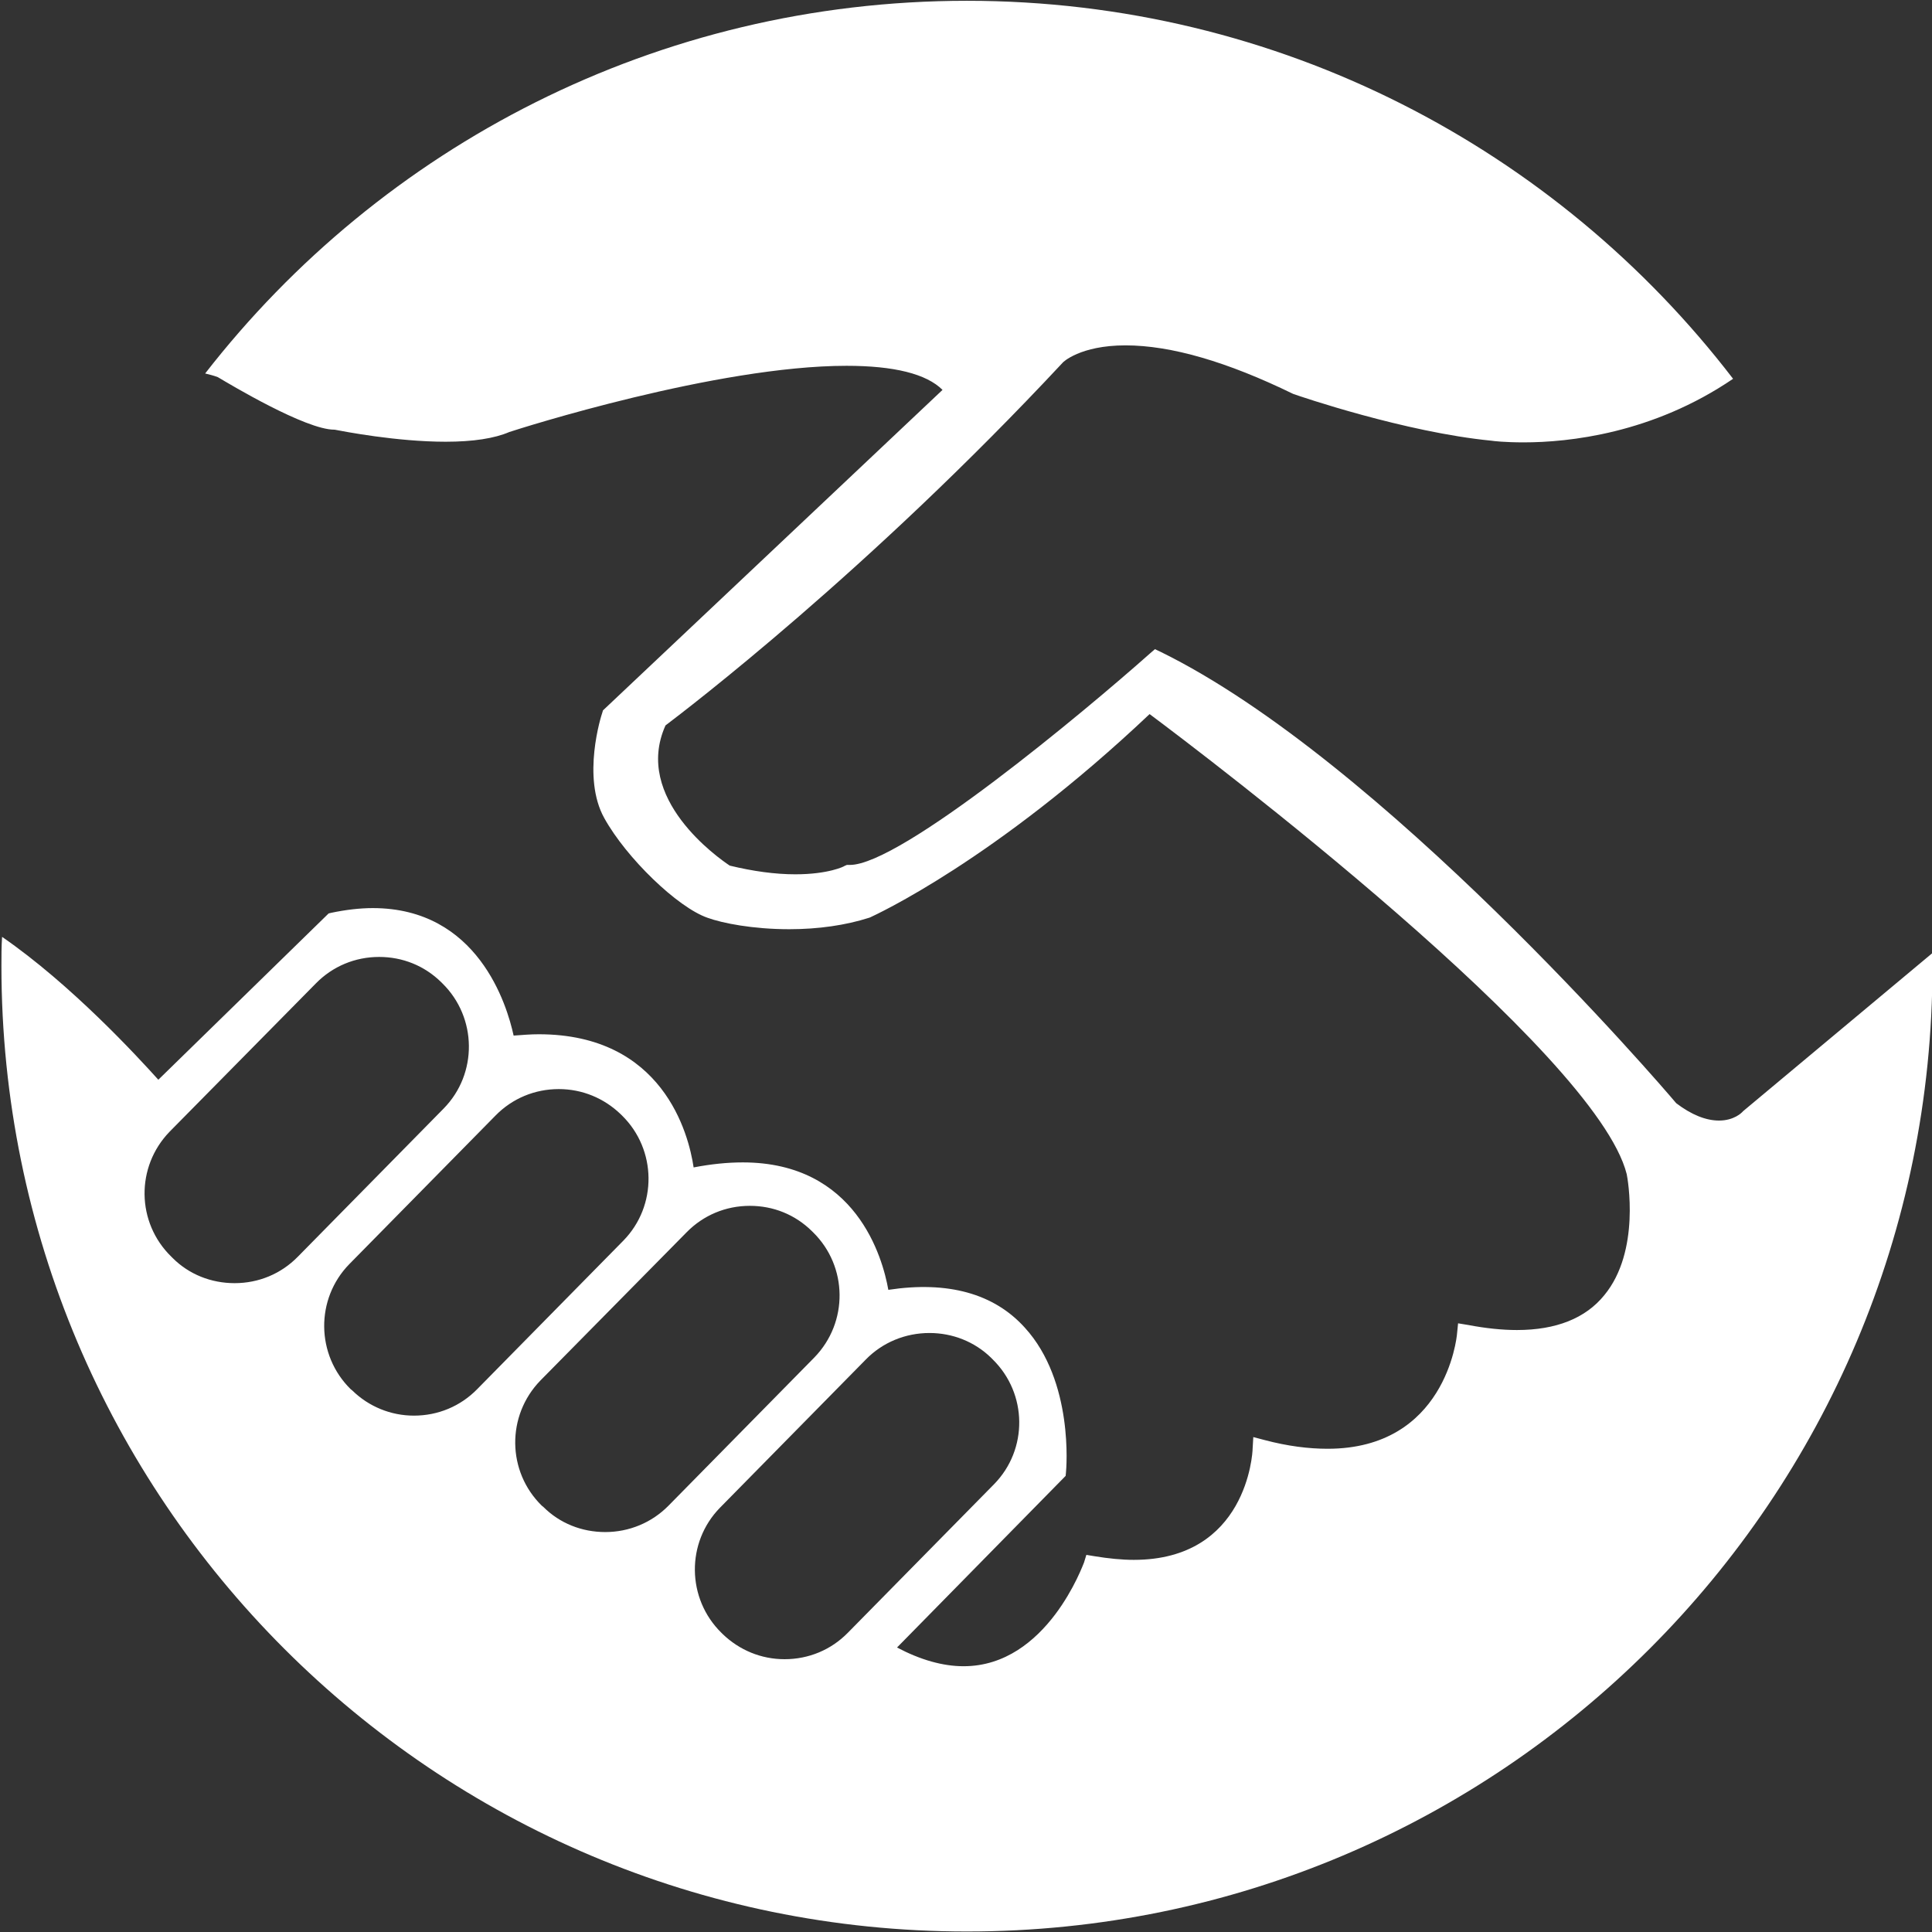 <?xml version="1.0" encoding="utf-8"?>
<!-- Generator: Adobe Illustrator 15.0.0, SVG Export Plug-In . SVG Version: 6.00 Build 0)  -->
<!DOCTYPE svg PUBLIC "-//W3C//DTD SVG 1.1//EN" "http://www.w3.org/Graphics/SVG/1.1/DTD/svg11.dtd">
<svg version="1.1" id="Calque_1" xmlns="http://www.w3.org/2000/svg" xmlns:xlink="http://www.w3.org/1999/xlink" x="0px" y="0px"
	 width="100px" height="100px" viewBox="0 0 100 100" enable-background="new 0 0 100 100" xml:space="preserve">
<rect x="0" y="0" width="100" height="100" fill="#333333" stroke="none"/>
<path fill="#FFFFFF" d="M100.008,49.341l-9.785,8.173l-0.05,0.053C90.154,57.585,89.757,58,88.977,58
	c-0.675,0-1.421-0.294-2.217-0.899C85.947,56.129,71.504,39.35,60.075,33.74l-0.295-0.139l-0.242,0.208
	c-3.43,3.047-12.917,10.96-15.55,10.96h-0.156l-0.122,0.053c0,0.018-0.831,0.433-2.545,0.432c-1.039,0-2.182-0.156-3.394-0.45
	c-0.572-0.381-5.022-3.481-3.325-7.256c1.073-0.813,10.477-7.966,20.554-18.771c0-0.018,0.901-0.901,3.255-0.901
	c2.356,0,5.266,0.848,8.676,2.511l0.052,0.017c0.226,0.086,5.751,1.974,10.219,2.407c0.086,0.017,0.692,0.086,1.661,0.086
	c2.321,0,6.667-0.45,10.841-3.291C80.578,7.712,66.205,0.041,50.048,0.041c-16.035,0-30.304,7.55-39.429,19.29
	c0.208,0.053,0.433,0.104,0.657,0.191c0.642,0.381,4.538,2.718,6.026,2.718h0.018c0.45,0.086,3.204,0.624,5.749,0.624
	c1.42,0,2.528-0.173,3.291-0.502c0.571-0.19,10.736-3.428,17.455-3.428c2.458,0,4.139,0.416,4.97,1.247L31.209,36.77l-0.035,0.121
	c-0.052,0.139-1.074,3.343,0.104,5.455c1.142,2.061,3.792,4.624,5.35,5.16c0.762,0.277,2.338,0.59,4.226,0.59
	c1.507,0,2.926-0.207,4.121-0.59l0.052-0.017c0.26-0.122,6.458-2.943,14.476-10.528c2.857,2.13,23.102,17.473,24.695,23.81
	c0.05,0.228,0.728,3.984-1.161,6.269c-0.97,1.196-2.494,1.802-4.52,1.802c-0.763,0-1.61-0.087-2.512-0.259l-0.535-0.088
	l-0.054,0.537c-0.017,0.243-0.624,5.956-6.7,5.956c-0.989,0-2.079-0.138-3.256-0.45l-0.589-0.155l-0.036,0.605
	c0,0.243-0.31,5.75-6.147,5.75c-0.621,0-1.313-0.069-2.042-0.189l-0.416-0.069l-0.122,0.398c-0.033,0.052-1.903,5.366-6.233,5.366
	c-1.073,0-2.233-0.328-3.445-0.969l8.727-8.883l0.017-0.173c0.019-0.191,0.416-4.711-2.129-7.499
	c-1.594-1.767-3.982-2.425-7.065-1.958c-0.294-1.661-1.662-6.596-7.533-6.596c-0.797,0-1.645,0.086-2.545,0.26
	c-0.259-1.751-1.593-6.893-8.018-6.893c-0.415,0-0.848,0.036-1.299,0.069c-0.346-1.594-1.852-6.599-7.291-6.599
	c-0.674,0-1.402,0.088-2.146,0.243l-0.139,0.034l-8.814,8.607c-1.091-1.213-4.521-4.936-8.087-7.395
	c-0.034,0.502-0.034,1.003-0.034,1.505c0,27.605,22.373,49.977,49.975,49.977c27.603,0,49.976-22.372,49.976-49.977
	C100.024,49.774,100.024,49.549,100.008,49.341z M12.143,66.416c-1.211,0-2.355-0.451-3.204-1.299L8.87,65.048
	c-1.818-1.768-1.853-4.659-0.086-6.477l7.568-7.672c0.866-0.882,2.026-1.368,3.272-1.368c1.212,0,2.337,0.451,3.204,1.298
	l0.069,0.069c1.801,1.767,1.836,4.675,0.069,6.477l-7.55,7.672C14.55,65.932,13.39,66.416,12.143,66.416z M21.424,73.273
	c-1.194,0-2.337-0.468-3.186-1.299l-0.086-0.069c-1.801-1.768-1.835-4.676-0.069-6.477l7.567-7.689
	c0.866-0.883,2.026-1.368,3.272-1.368c1.212,0,2.338,0.468,3.204,1.3l0.069,0.068c1.801,1.768,1.835,4.675,0.069,6.477l-7.567,7.689
	C23.831,72.789,22.671,73.273,21.424,73.273z M31.329,79.299c-1.212,0-2.354-0.45-3.203-1.299l-0.086-0.069
	c-1.801-1.766-1.835-4.657-0.069-6.476l7.568-7.672c0.866-0.883,2.025-1.369,3.272-1.369c1.212,0,2.338,0.451,3.203,1.3l0.07,0.069
	c1.801,1.768,1.835,4.658,0.069,6.477l-7.549,7.671C33.736,78.815,32.559,79.299,31.329,79.299z M40.611,85.88
	c-1.212,0-2.337-0.467-3.204-1.3l-0.068-0.068c-1.801-1.768-1.836-4.675-0.069-6.477l7.55-7.672c0.865-0.883,2.043-1.367,3.29-1.367
	c1.195,0,2.338,0.451,3.187,1.28l0.086,0.087c1.802,1.768,1.836,4.659,0.069,6.46l-7.567,7.688
	C43.018,85.396,41.858,85.88,40.611,85.88z"/>
</svg>
